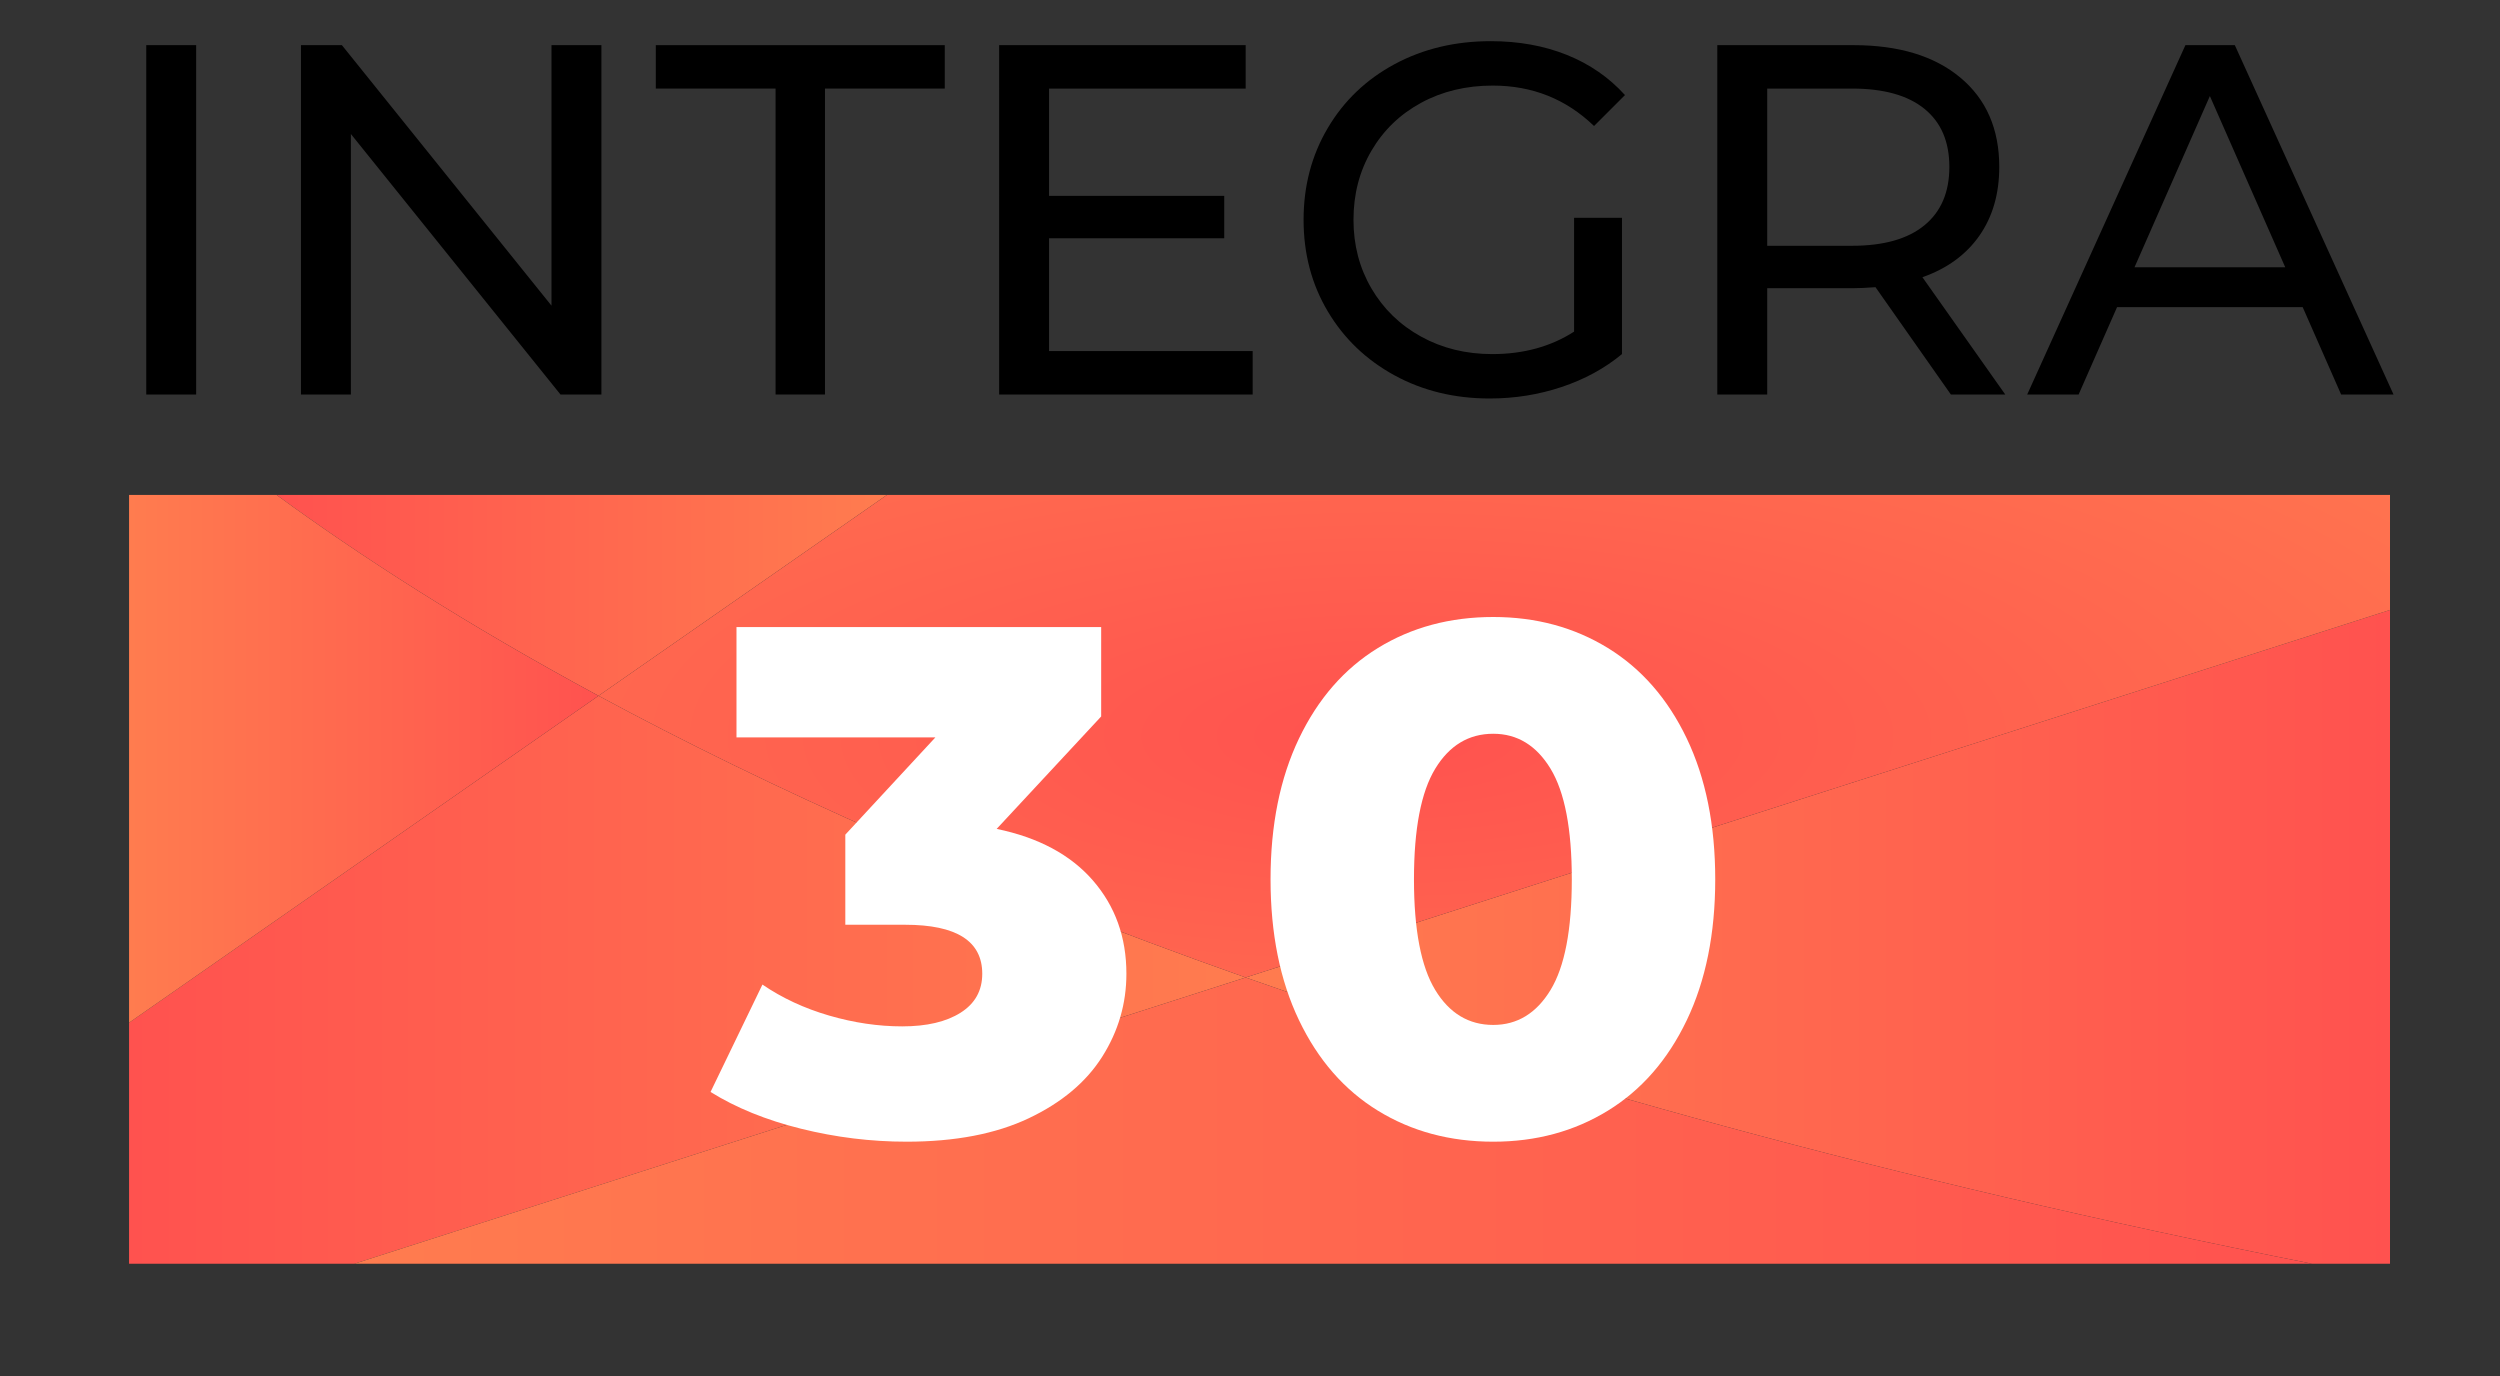 <?xml version="1.0" encoding="utf-8"?>
<!-- Generator: Adobe Illustrator 16.0.4, SVG Export Plug-In . SVG Version: 6.00 Build 0)  -->
<!DOCTYPE svg PUBLIC "-//W3C//DTD SVG 1.1//EN" "http://www.w3.org/Graphics/SVG/1.1/DTD/svg11.dtd">
<svg version="1.1" id="Capa_1" xmlns="http://www.w3.org/2000/svg" xmlns:xlink="http://www.w3.org/1999/xlink" x="0px" y="0px"
	 width="862px" height="474.486px" viewBox="85.271 1.162 862 474.486" enable-background="new 85.271 1.162 862 474.486"
	 xml:space="preserve">
<rect x="85.271" y="1.162" width="862" height="474.486" fill="#333333" stroke="none"/>
<rect x="85.271" y="1.162" fill="none" width="862" height="474.486"/>
<g>
	<path d="M135.7,16.73h17.208v120.456H135.7V16.73z"/>
	<path d="M292.634,16.73v120.456h-14.11l-72.271-89.824v89.824h-17.208V16.73h14.11l72.272,89.826V16.73H292.634z"/>
	<path d="M352.688,31.701H311.39V16.73h99.632v14.971h-41.298v105.485h-17.036V31.701z"/>
	<path d="M517.19,122.215v14.971h-87.413V16.73h85.002v14.971h-67.794v36.997h60.402v14.627h-60.402v38.89H517.19z"/>
	<path d="M628.011,76.27h16.519v46.979c-5.965,4.935-12.907,8.716-20.82,11.355c-7.915,2.639-16.175,3.959-24.783,3.959
		c-12.158,0-23.115-2.669-32.864-8.001c-9.754-5.336-17.411-12.673-22.97-22.027c-5.569-9.348-8.349-19.876-8.349-31.576
		c0-11.702,2.779-22.256,8.349-31.662c5.559-9.406,13.249-16.749,23.057-22.027c9.809-5.273,20.847-7.916,33.125-7.916
		c9.636,0,18.38,1.577,26.239,4.734c7.859,3.155,14.542,7.771,20.049,13.852l-10.67,10.667c-9.635-9.292-21.278-13.938-34.93-13.938
		c-9.182,0-17.413,1.981-24.696,5.938c-7.284,3.958-12.989,9.463-17.12,16.52c-4.132,7.056-6.194,14.999-6.194,23.833
		c0,8.719,2.062,16.604,6.194,23.663c4.13,7.054,9.835,12.59,17.12,16.602c7.283,4.018,15.459,6.025,24.523,6.025
		c10.78,0,20.188-2.581,28.22-7.743V76.27z"/>
	<path d="M757.928,137.186l-25.985-36.998c-3.212,0.234-5.738,0.346-7.568,0.346h-29.771v36.652h-17.21V16.73h46.981
		c15.599,0,27.876,3.729,36.822,11.186c8.948,7.459,13.421,17.725,13.421,30.803c0,9.293-2.297,17.208-6.88,23.746
		c-4.592,6.54-11.132,11.302-19.617,14.283l28.562,40.438H757.928z M748.806,78.851c5.738-4.703,8.604-11.412,8.604-20.132
		c0-8.717-2.866-15.402-8.604-20.045c-5.737-4.649-14.054-6.972-24.95-6.972h-29.253v54.206h29.253
		C734.752,85.907,743.068,83.557,748.806,78.851z"/>
	<path d="M879.24,107.072h-64.012l-13.251,30.114h-17.726l54.55-120.456h17.036l54.721,120.456h-18.07L879.24,107.072z
		 M873.217,93.309l-25.983-59.025l-25.981,59.025H873.217z"/>
</g>
<g>
	<linearGradient id="SVGID_1_" gradientUnits="userSpaceOnUse" x1="129.773" y1="338.986" x2="514.764" y2="338.986">
		<stop  offset="0" style="stop-color:#FF524F"/>
		<stop  offset="1" style="stop-color:#FF7C4F"/>
	</linearGradient>
	<path fill="url(#SVGID_1_)" d="M291.634,241.07L129.772,353.783v83.12h77.669l307.322-98.704
		C422.9,305.706,349.604,272.346,291.634,241.07z"/>
	<linearGradient id="SVGID_2_" gradientUnits="userSpaceOnUse" x1="514.764" y1="324.187" x2="909.344" y2="324.187">
		<stop  offset="0" style="stop-color:#FF7C4F"/>
		<stop  offset="1" style="stop-color:#FF524F"/>
	</linearGradient>
	<path fill="url(#SVGID_2_)" d="M882.451,436.903h26.893V211.47l-394.58,126.729C614.19,373.369,735.381,407.517,882.451,436.903z"
		/>
	<linearGradient id="SVGID_3_" gradientUnits="userSpaceOnUse" x1="180.641" y1="206.444" x2="391.086" y2="206.444">
		<stop  offset="0" style="stop-color:#FF524F"/>
		<stop  offset="1" style="stop-color:#FF7C4F"/>
	</linearGradient>
	<path fill="url(#SVGID_3_)" d="M391.086,171.818H180.641c28.38,20.765,64.835,44.348,110.993,69.252L391.086,171.818z"/>
	<linearGradient id="SVGID_4_" gradientUnits="userSpaceOnUse" x1="207.441" y1="387.551" x2="882.451" y2="387.551">
		<stop  offset="0" style="stop-color:#FF7C4F"/>
		<stop  offset="1" style="stop-color:#FF524F"/>
	</linearGradient>
	<path fill="url(#SVGID_4_)" d="M514.764,338.199l-307.322,98.704h675.01C735.381,407.517,614.19,373.369,514.764,338.199z"/>
	<linearGradient id="SVGID_5_" gradientUnits="userSpaceOnUse" x1="129.773" y1="262.801" x2="291.634" y2="262.801">
		<stop  offset="0" style="stop-color:#FF7C4F"/>
		<stop  offset="1" style="stop-color:#FF524F"/>
	</linearGradient>
	<path fill="url(#SVGID_5_)" d="M180.641,171.818h-50.868v181.965L291.634,241.07C245.476,216.166,209.021,192.583,180.641,171.818z
		"/>
	
		<radialGradient id="SVGID_6_" cx="281.01" cy="255.009" r="185.17" gradientTransform="matrix(2.941 0 0 1 -263.371 0)" gradientUnits="userSpaceOnUse">
		<stop  offset="0" style="stop-color:#FF524F"/>
		<stop  offset="1" style="stop-color:#FF7C4F"/>
	</radialGradient>
	<path fill="url(#SVGID_6_)" d="M514.764,338.199l394.58-126.729v-39.651H391.086l-99.453,69.252
		C349.604,272.346,422.9,305.706,514.764,338.199z"/>
</g>
<g>
	<path fill="#FFFFFF" d="M462.099,304.733c7.704,8.865,11.556,19.593,11.556,32.182c0,10.274-2.776,19.799-8.325,28.578
		c-5.553,8.783-14.002,15.865-25.348,21.247c-11.35,5.382-25.391,8.077-42.122,8.077c-12.262,0-24.396-1.491-36.406-4.474
		c-12.014-2.982-22.408-7.207-31.188-12.674l17.893-37.027c6.791,4.64,14.452,8.201,22.987,10.686
		c8.531,2.485,16.937,3.728,25.223,3.728c8.449,0,15.159-1.572,20.129-4.722c4.97-3.145,7.455-7.618,7.455-13.419
		c0-11.265-8.865-16.898-26.59-16.898h-20.626v-31.063l31.063-33.548h-68.588v-38.021h125.744v30.814l-36.033,38.767
		C443.337,289.947,454.396,295.873,462.099,304.733z"/>
	<path fill="#FFFFFF" d="M560.383,384.131c-11.598-7.121-20.668-17.52-27.211-31.188c-6.546-13.668-9.816-29.859-9.816-48.583
		c0-18.719,3.27-34.915,9.816-48.583c6.543-13.667,15.613-24.062,27.211-31.188c11.594-7.121,24.851-10.686,39.761-10.686
		c14.743,0,27.914,3.564,39.512,10.686c11.595,7.126,20.665,17.521,27.211,31.188c6.543,13.668,9.816,29.864,9.816,48.583
		c0,18.724-3.273,34.915-9.816,48.583c-6.546,13.668-15.616,24.066-27.211,31.188c-11.598,7.126-24.769,10.687-39.512,10.687
		C585.233,394.817,571.977,391.257,560.383,384.131z M619.9,342.507c4.885-8.034,7.331-20.751,7.331-38.146
		s-2.446-30.107-7.331-38.146c-4.888-8.033-11.474-12.053-19.756-12.053c-8.449,0-15.12,4.02-20.005,12.053
		c-4.889,8.038-7.331,20.75-7.331,38.146s2.442,30.112,7.331,38.146c4.885,8.037,11.556,12.052,20.005,12.052
		C608.426,354.559,615.012,350.544,619.9,342.507z"/>
</g>
</svg>

